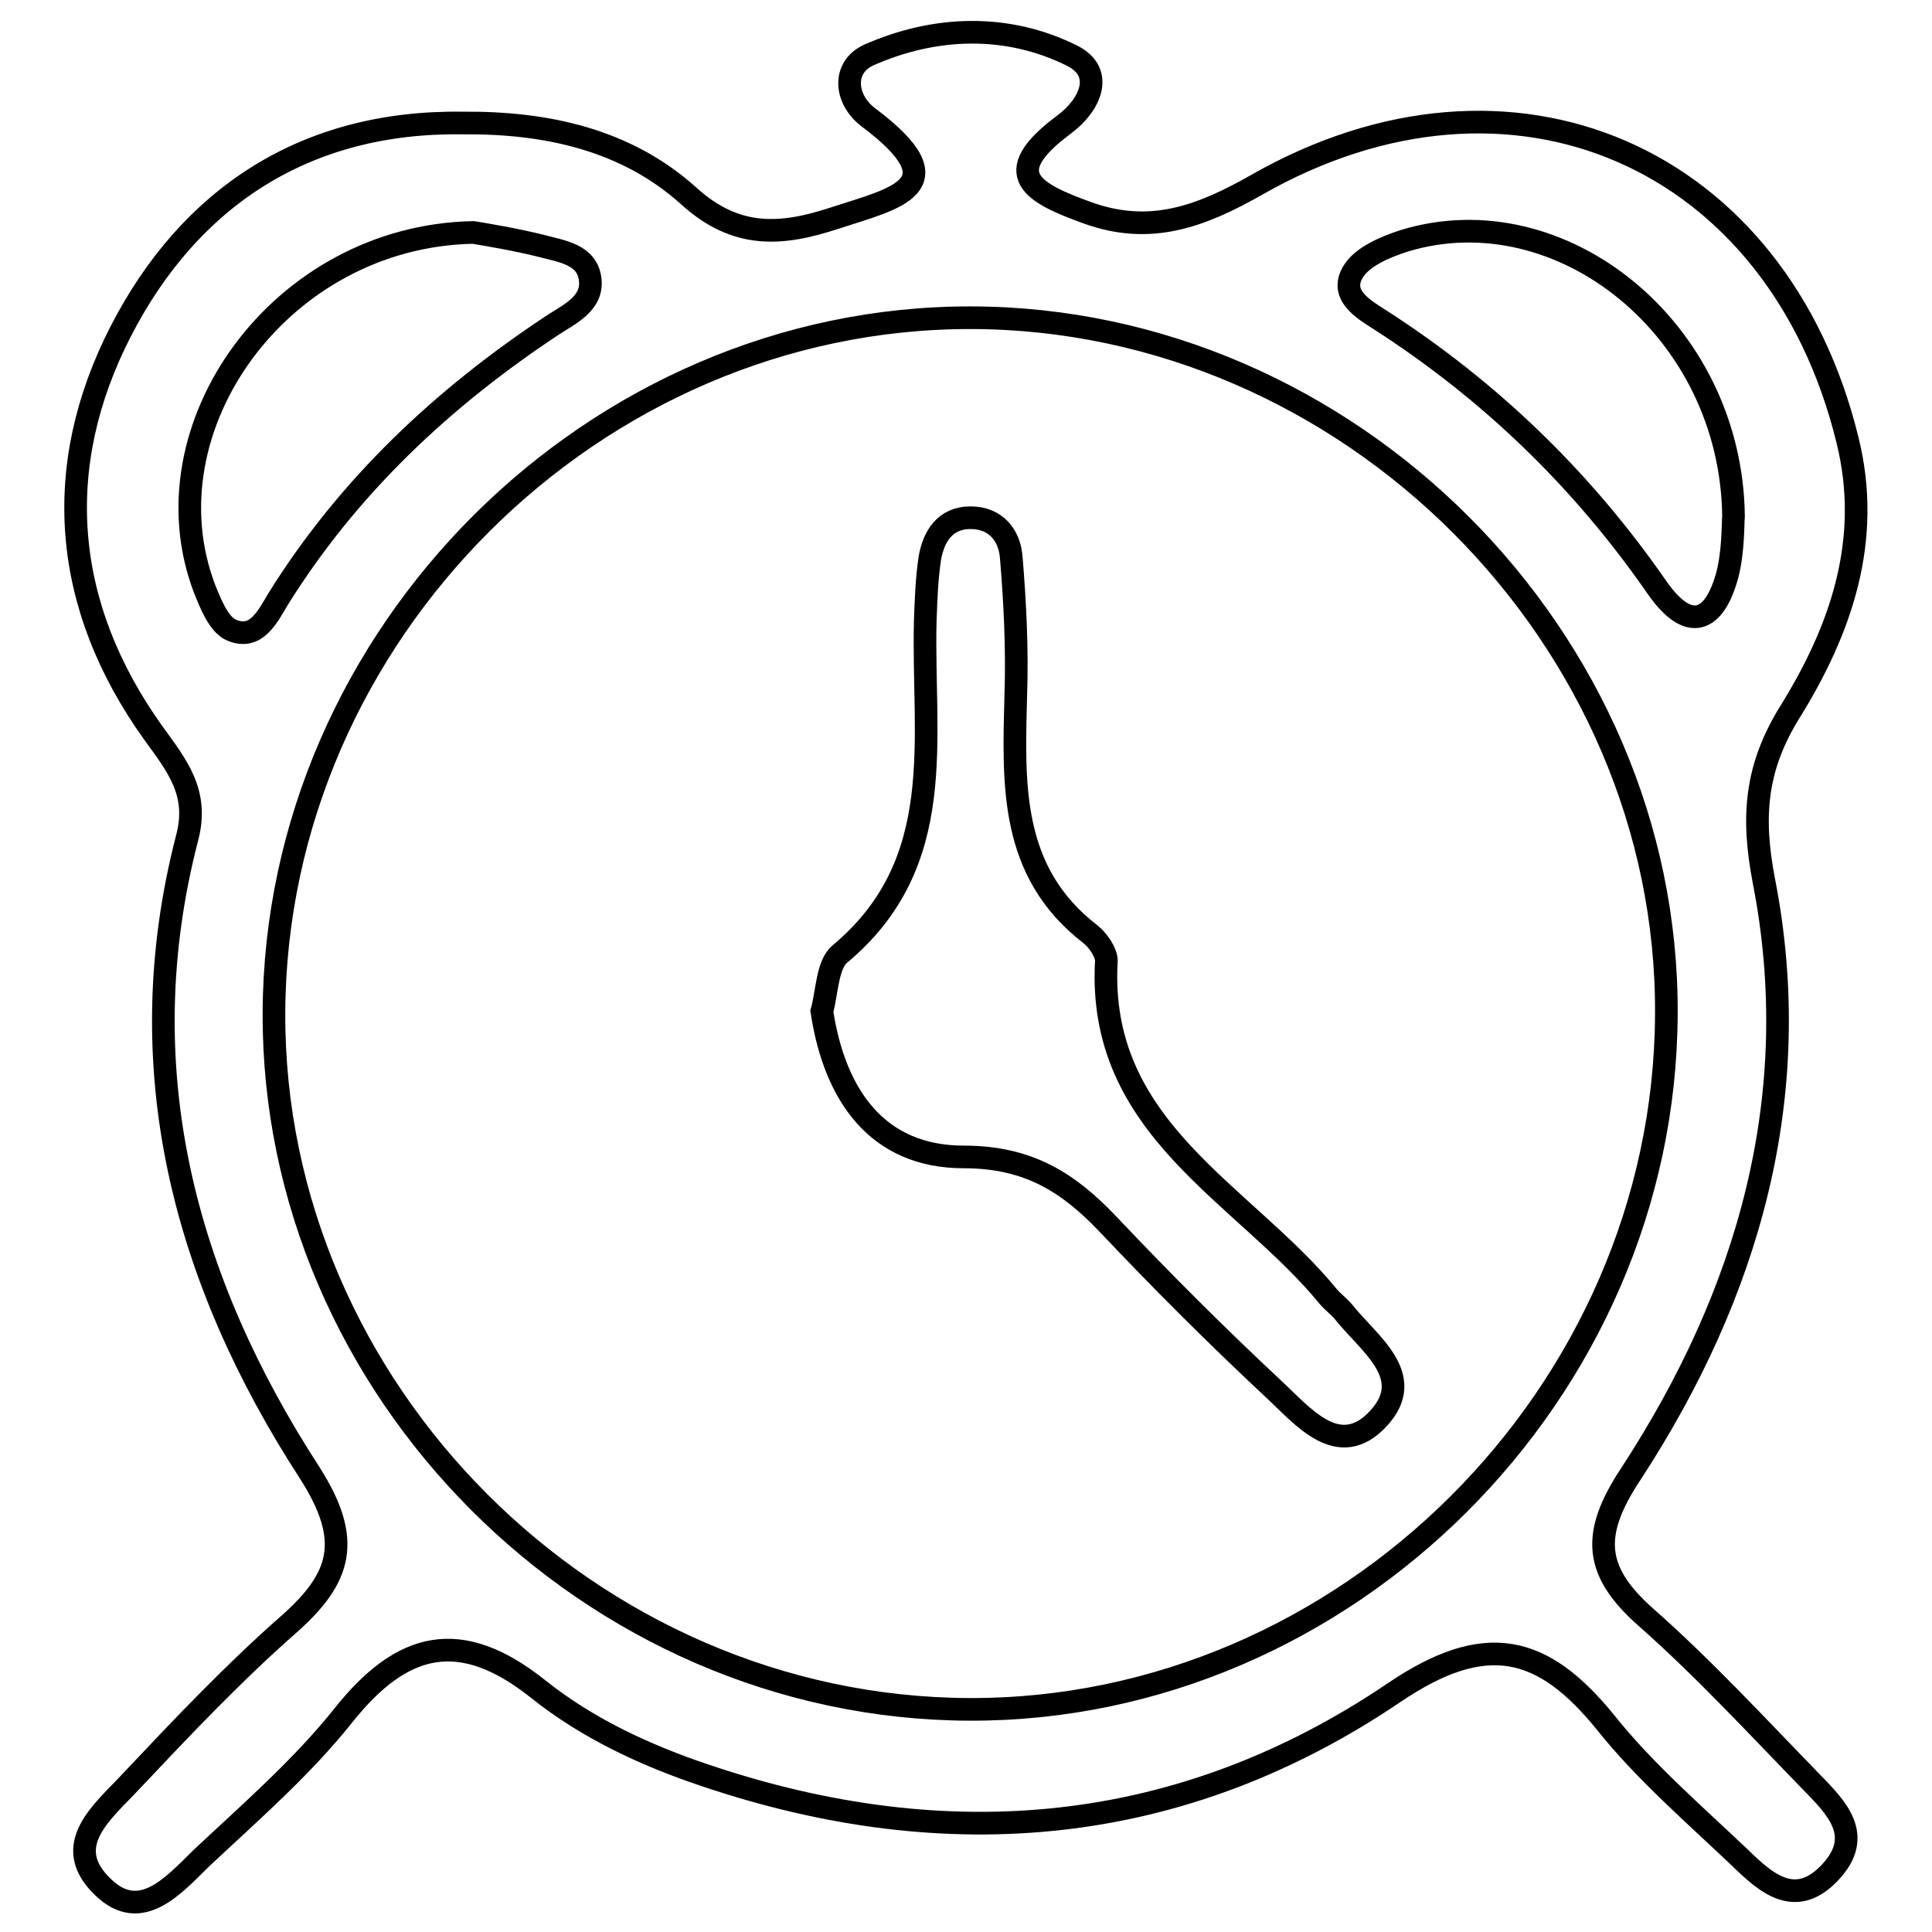 <?xml version="1.0" encoding="utf-8"?>
<!-- Svg Vector Icons : http://www.onlinewebfonts.com/icon -->
<!DOCTYPE svg PUBLIC "-//W3C//DTD SVG 1.1//EN" "http://www.w3.org/Graphics/SVG/1.1/DTD/svg11.dtd">
<svg version="1.1" xmlns="http://www.w3.org/2000/svg" xmlns:xlink="http://www.w3.org/1999/xlink" x="0px" y="0px" viewBox="0 0 256 256" enable-background="new 0 0 256 256" xml:space="preserve">
<g><g><path stroke-width="3" fill-opacity="0" stroke="#000000"  d="M61.3,16.3c11.1-0.1,21.7,2.2,30,9.7c6.3,5.7,12.3,5.2,19.3,2.9c7.9-2.6,16.7-4.2,4.4-13.4c-3.1-2.4-3.4-6.6,0.1-8.2c8.8-3.9,18.4-4.2,27,0.1c4.3,2.2,2.4,6.5-1.1,9.1c-8.9,6.6-4.1,9.1,3.1,11.7c8.3,3,15,0.5,22.4-3.7c33.8-19.3,69.1-3.8,78.3,33.8c3.3,13.3-0.9,25.2-7.6,36c-4.6,7.4-5.1,13.9-3.5,22.3c5.6,28.5-2,54.8-17.6,78.7c-5.3,8-4.9,12.9,2,19c7.7,6.8,14.7,14.4,21.9,21.8c3.3,3.4,7.1,7.1,2.5,12c-4.6,4.9-8.5,1.4-11.9-1.9c-6.1-5.8-12.6-11.4-17.8-17.9c-8.4-10.4-16-12.2-28.1-4c-28.1,19-59,21.8-91.1,11c-8.1-2.7-15.8-6.3-22.3-11.5c-10.3-8.2-18-6.3-25.8,3.5c-5.5,6.9-12.3,12.8-18.8,18.9c-3.6,3.5-8,8.7-13,3.9c-5.9-5.6,0-10.1,3.7-14.1c6.7-7.1,13.5-14.3,20.9-20.8c7-6.2,8.4-11.2,2.7-20.1c-16.6-25.6-24.1-53.6-16.2-84.1c1.6-6-1.4-9.6-4.5-13.9C8.2,80.2,6.8,61.8,16,43.9C25.1,26.2,40.4,16,61.3,16.3z M128.7,42.1c-50-0.1-92.2,42-92.4,92.1c-0.2,49.9,41.9,92.1,92.1,92.3c49.9,0.2,92.2-41.9,92.4-92.1C221.1,84.6,178.8,42.2,128.7,42.1z M62.7,30.8C37.1,31.3,19,56.7,27.1,78c0.8,2,1.9,4.8,3.6,5.5c3.3,1.4,4.8-1.9,6.2-4.2c9.3-14.9,21.8-26.6,36.3-36.2c2.3-1.5,5.4-2.9,5-6.1c-0.4-3.3-3.8-3.7-6.4-4.4C68.2,31.7,64.5,31.1,62.7,30.8z M229.7,68.4c-0.3-24.8-22.9-42.8-43.6-36.5c-2.5,0.8-5.6,2.1-6.8,4.1c-1.9,3.1,1.4,5,3.6,6.4c14.6,9.4,26.8,21.2,36.7,35.5c4.2,6,7.6,4.6,9.3-1.8C229.7,72.9,229.6,69.5,229.7,68.4z"/><path stroke-width="3" fill-opacity="0" stroke="#000000"  d="M108.9,134c0.7-2.5,0.7-6.2,2.4-7.6c14.5-12.1,10.9-28.5,11.3-44.1c0.1-2.8,0.2-5.6,0.6-8.3c0.5-2.9,2-5.4,5.4-5.4c3.4,0,5.2,2.4,5.4,5.3c0.5,6,0.8,12.1,0.6,18.1c-0.3,11.8-0.9,23.5,9.9,31.8c1,0.8,2.1,2.4,2.1,3.5c-1.3,22.3,18.1,30.7,29.4,44.5c0.6,0.7,1.4,1.3,2,2c3.3,4.2,9.8,8.5,4.7,14.1c-5.3,5.8-10.1-0.3-14-3.9c-7.5-7-14.8-14.3-21.8-21.7c-5.3-5.6-10.6-9-19.2-9C116.3,153.3,110.6,145.2,108.9,134z"/></g></g>
</svg>